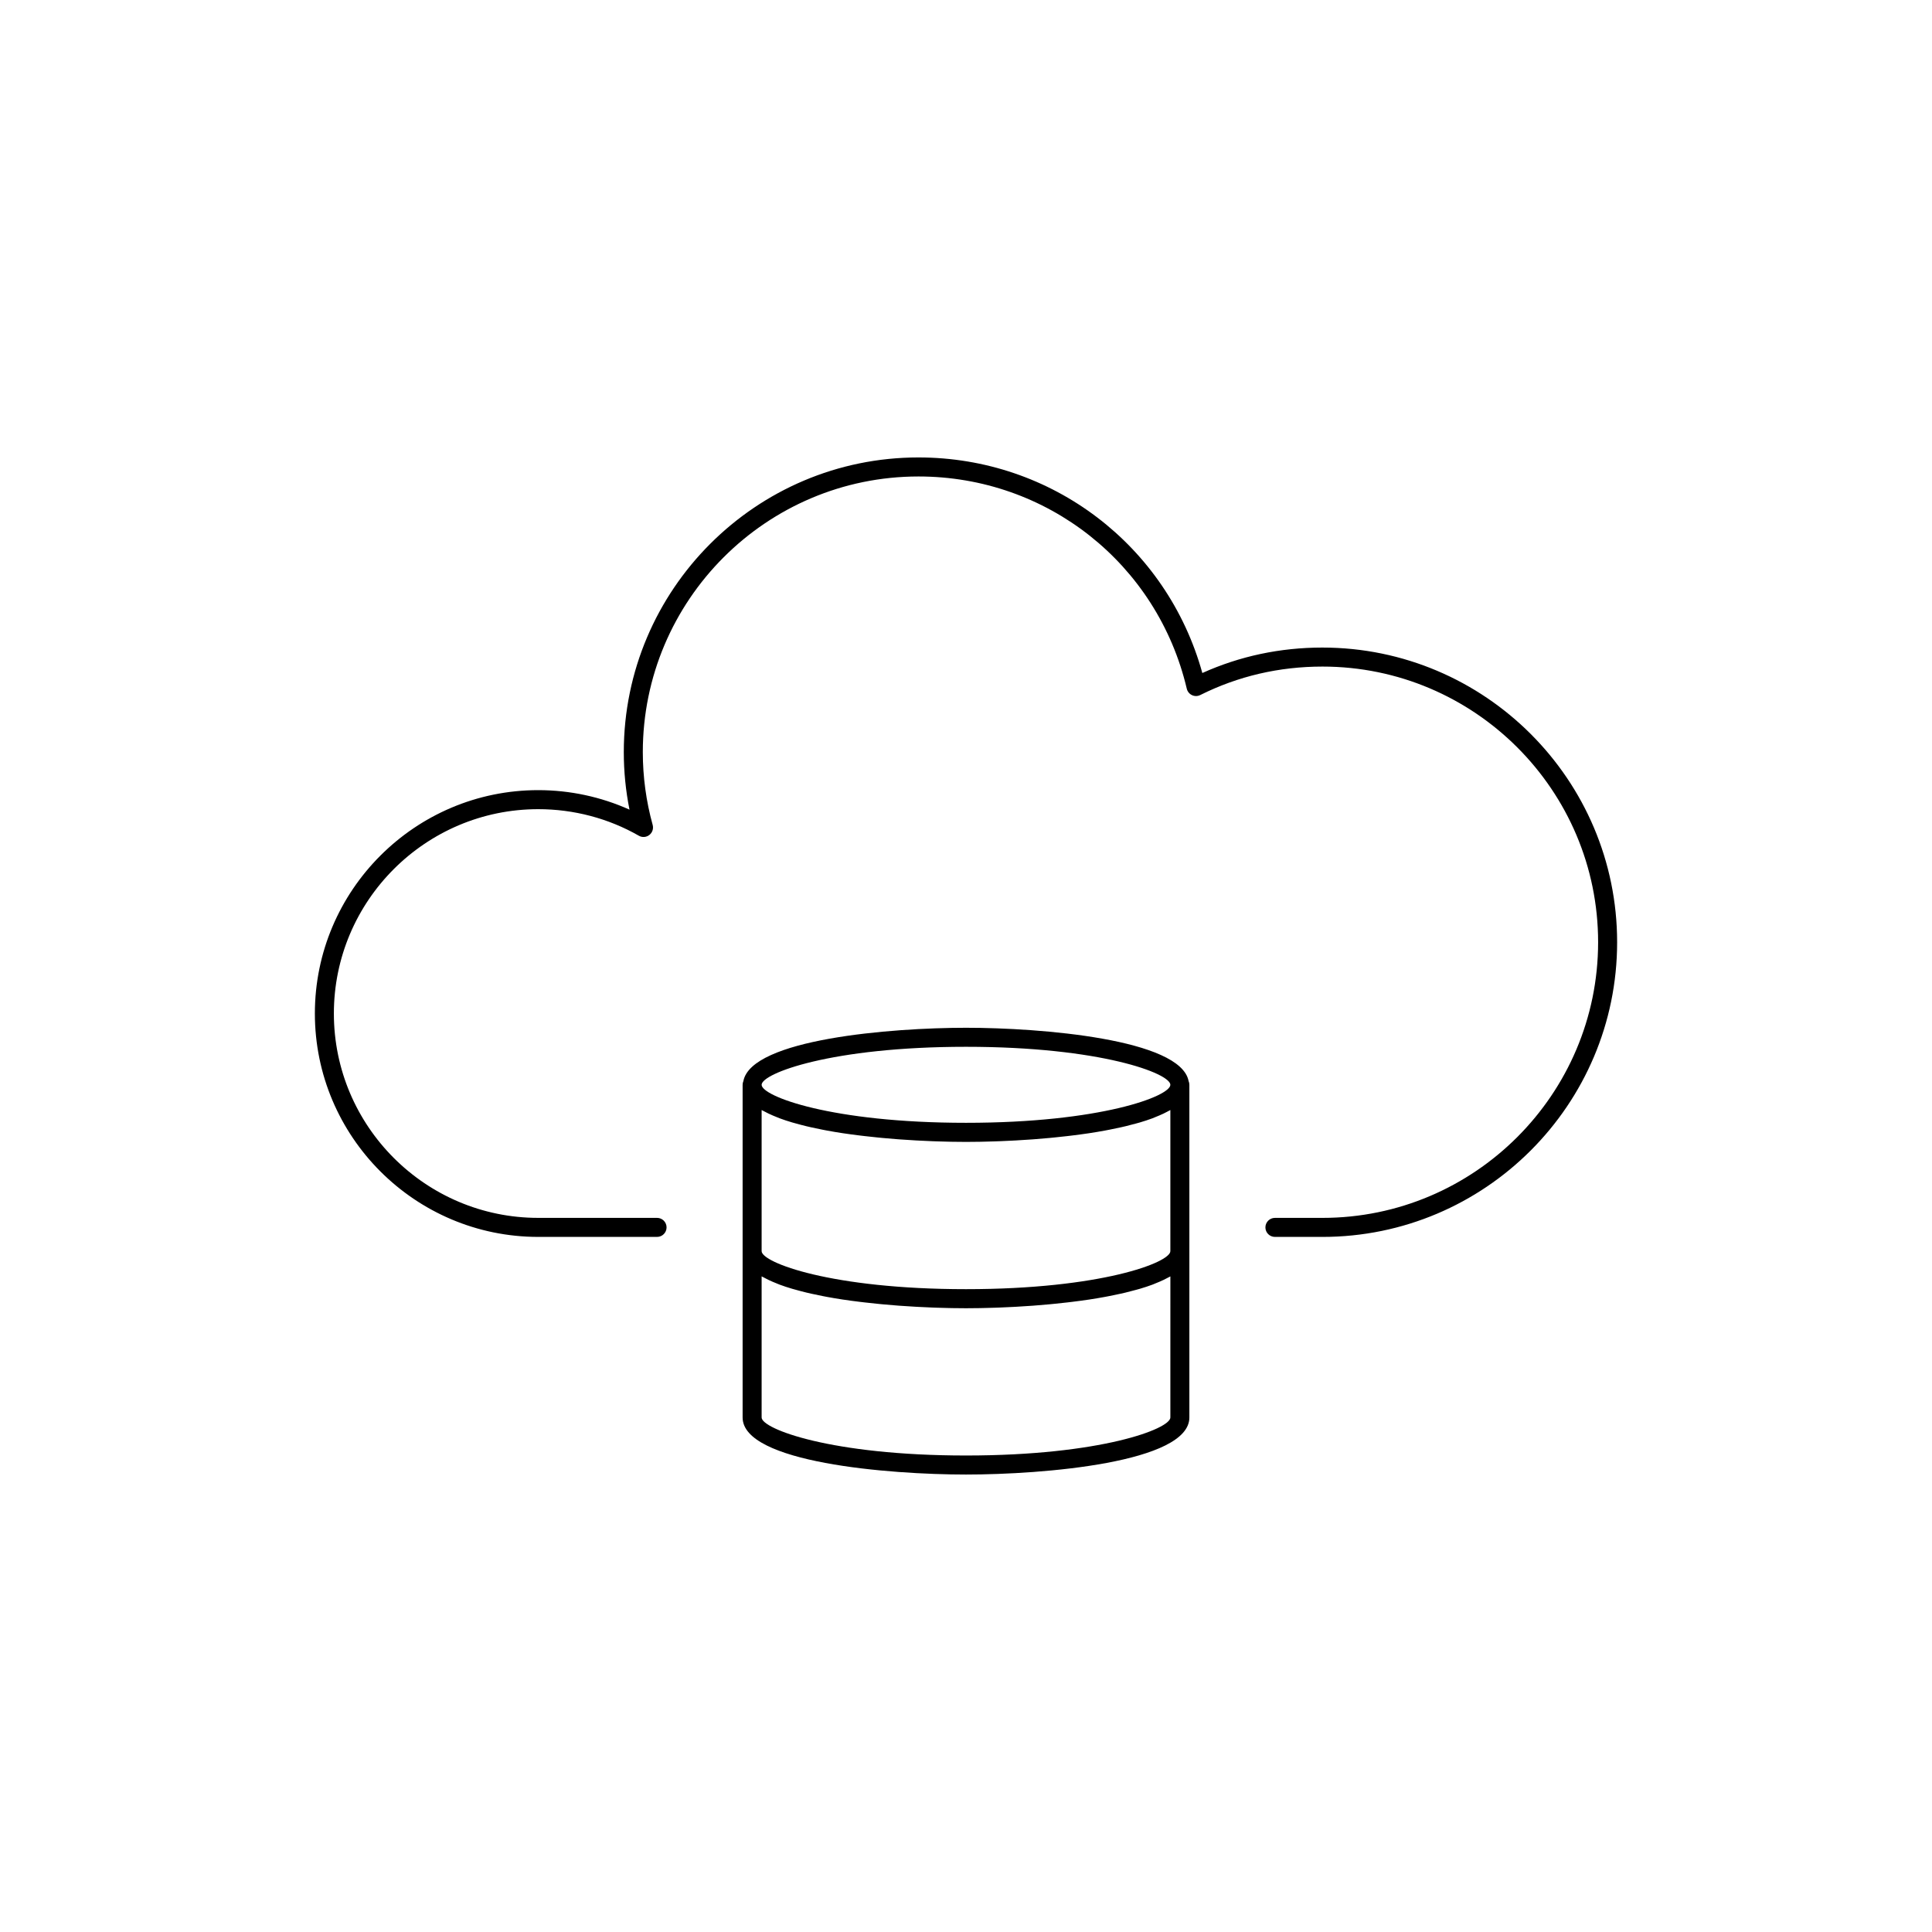 <?xml version="1.0" encoding="UTF-8"?>
<!-- Uploaded to: SVG Repo, www.svgrepo.com, Generator: SVG Repo Mixer Tools -->
<svg fill="#000000" width="800px" height="800px" version="1.1" viewBox="144 144 512 512" xmlns="http://www.w3.org/2000/svg">
 <g>
  <path d="m494.46 315.61c-11.191 0-21.883 2.269-31.828 6.746-9.363-33.789-39.867-57.129-75.23-57.129-43.059 0-78.09 35.035-78.09 78.094 0 5.137 0.508 10.246 1.512 15.246-7.539-3.394-15.801-5.172-24.184-5.172-32.641 0-59.195 26.555-59.195 59.199s26.555 59.199 59.195 59.199h31.488c1.391 0 2.519-1.133 2.519-2.523 0-1.387-1.129-2.519-2.519-2.519h-31.488c-29.863 0-54.16-24.293-54.16-54.156s24.297-54.156 54.16-54.156c9.395 0 18.609 2.43 26.648 7.031 0.887 0.516 1.988 0.441 2.797-0.195 0.805-0.629 1.152-1.68 0.879-2.664-1.73-6.258-2.613-12.746-2.613-19.289 0-40.281 32.77-73.051 73.055-73.051 34.051 0 63.289 23.129 71.102 56.246 0.18 0.75 0.688 1.379 1.383 1.703 0.695 0.332 1.512 0.312 2.195-0.031 10.02-5.008 20.918-7.539 32.379-7.539 40.281 0 73.051 32.766 73.051 73.051-0.004 40.285-32.77 73.051-73.055 73.051h-12.594c-1.391 0-2.523 1.133-2.523 2.523 0.004 1.391 1.133 2.519 2.523 2.519h12.594c43.055 0 78.094-35.035 78.094-78.094 0-43.055-35.035-78.09-78.094-78.09z"/>
  <path d="m400 416.37c-19.887 0-56.871 3.008-58.996 14.129-0.129 0.301-0.203 0.637-0.203 0.988v88.164c0 11.957 38.719 15.117 59.195 15.117 20.473 0 59.199-3.16 59.199-15.117v-88.164c0-0.352-0.074-0.684-0.203-0.988-2.117-11.125-39.109-14.129-58.992-14.129zm54.156 21.801v37.398c0 3.012-18.426 10.074-54.156 10.074-35.734 0-54.16-7.062-54.16-10.074v-37.398c0.27 0.156 0.586 0.297 0.875 0.449 0.289 0.152 0.574 0.309 0.887 0.457 0.723 0.348 1.496 0.68 2.312 1 0.223 0.086 0.422 0.18 0.648 0.266 1.059 0.398 2.188 0.766 3.371 1.117 0.309 0.094 0.637 0.176 0.953 0.262 0.918 0.258 1.855 0.508 2.832 0.742 0.426 0.098 0.852 0.195 1.285 0.297 0.961 0.215 1.945 0.418 2.949 0.617 0.395 0.074 0.777 0.152 1.176 0.227 1.402 0.258 2.828 0.5 4.285 0.719 0.023 0.004 0.051 0.008 0.074 0.008 1.43 0.215 2.883 0.41 4.344 0.586 0.449 0.055 0.898 0.109 1.352 0.16 1.086 0.125 2.172 0.242 3.262 0.352 0.461 0.047 0.918 0.094 1.379 0.137 1.199 0.109 2.391 0.211 3.578 0.305 0.309 0.023 0.613 0.051 0.918 0.074 1.48 0.109 2.941 0.203 4.387 0.281 0.344 0.02 0.672 0.035 1.016 0.051 1.105 0.059 2.195 0.109 3.266 0.152 0.457 0.016 0.902 0.031 1.352 0.047 0.969 0.035 1.91 0.059 2.836 0.078 0.391 0.008 0.789 0.02 1.168 0.027 1.266 0.02 2.5 0.035 3.66 0.035s2.391-0.012 3.66-0.035c0.383-0.008 0.773-0.02 1.164-0.027 0.926-0.02 1.871-0.043 2.84-0.078 0.445-0.016 0.887-0.031 1.344-0.047 1.078-0.043 2.168-0.094 3.281-0.152 0.336-0.02 0.656-0.031 0.996-0.051 1.445-0.078 2.91-0.176 4.394-0.281 0.301-0.02 0.602-0.051 0.906-0.074 1.195-0.09 2.391-0.195 3.594-0.305 0.457-0.043 0.914-0.09 1.375-0.137 1.09-0.109 2.18-0.223 3.269-0.352 0.453-0.051 0.898-0.105 1.344-0.16 1.457-0.18 2.91-0.371 4.336-0.586 0.027-0.008 0.059-0.008 0.09-0.012 1.453-0.219 2.875-0.461 4.273-0.719 0.41-0.074 0.801-0.152 1.207-0.234 0.988-0.191 1.957-0.395 2.91-0.605 0.445-0.098 0.887-0.199 1.32-0.305 0.953-0.227 1.871-0.469 2.769-0.719 0.34-0.094 0.688-0.184 1.02-0.281 1.168-0.344 2.285-0.715 3.332-1.102 0.262-0.098 0.492-0.207 0.746-0.309 0.773-0.305 1.516-0.621 2.207-0.953 0.332-0.156 0.641-0.324 0.949-0.484 0.262-0.156 0.57-0.289 0.824-0.438zm-54.156-16.758c35.73 0 54.156 7.059 54.156 10.074 0 3.012-18.426 10.07-54.156 10.07-35.734 0-54.16-7.059-54.16-10.07 0-3.016 18.426-10.074 54.16-10.074zm54.156 98.238c0 3.012-18.426 10.074-54.156 10.074-35.734 0-54.16-7.059-54.16-10.074v-37.398c0.27 0.156 0.586 0.297 0.875 0.449 0.289 0.152 0.574 0.309 0.887 0.457 0.723 0.348 1.496 0.68 2.312 1 0.223 0.086 0.422 0.18 0.648 0.266 1.059 0.398 2.188 0.766 3.371 1.117 0.309 0.094 0.637 0.176 0.953 0.262 0.918 0.258 1.855 0.508 2.832 0.742 0.426 0.098 0.852 0.195 1.285 0.297 0.961 0.215 1.945 0.418 2.949 0.617 0.395 0.074 0.777 0.152 1.176 0.227 1.402 0.258 2.828 0.5 4.285 0.719 0.023 0.004 0.051 0.008 0.074 0.008 1.43 0.215 2.883 0.41 4.344 0.586 0.449 0.055 0.898 0.109 1.352 0.16 1.086 0.125 2.172 0.242 3.262 0.352 0.461 0.047 0.918 0.094 1.379 0.137 1.199 0.109 2.391 0.211 3.578 0.305 0.309 0.023 0.613 0.051 0.918 0.074 1.48 0.109 2.941 0.203 4.387 0.281 0.344 0.02 0.672 0.035 1.016 0.051 1.105 0.059 2.195 0.109 3.266 0.152 0.457 0.016 0.902 0.031 1.352 0.047 0.969 0.035 1.91 0.059 2.836 0.078 0.391 0.008 0.789 0.02 1.168 0.027 1.266 0.02 2.5 0.035 3.66 0.035s2.391-0.012 3.66-0.035c0.383-0.008 0.773-0.02 1.164-0.027 0.926-0.02 1.871-0.043 2.84-0.078 0.445-0.016 0.887-0.031 1.344-0.047 1.078-0.043 2.168-0.094 3.281-0.152 0.336-0.02 0.656-0.031 0.996-0.051 1.445-0.078 2.91-0.176 4.394-0.281 0.301-0.02 0.602-0.051 0.906-0.074 1.195-0.09 2.391-0.195 3.594-0.305 0.457-0.043 0.914-0.09 1.375-0.137 1.09-0.109 2.18-0.223 3.269-0.352 0.453-0.051 0.898-0.105 1.344-0.16 1.457-0.18 2.91-0.371 4.336-0.586 0.027-0.008 0.059-0.008 0.09-0.012 1.453-0.219 2.875-0.461 4.273-0.719 0.41-0.074 0.801-0.152 1.207-0.234 0.988-0.191 1.957-0.395 2.91-0.605 0.445-0.098 0.887-0.199 1.32-0.305 0.953-0.227 1.871-0.469 2.769-0.719 0.34-0.094 0.688-0.184 1.02-0.281 1.168-0.344 2.285-0.715 3.332-1.102 0.262-0.098 0.492-0.207 0.746-0.309 0.773-0.305 1.516-0.621 2.207-0.953 0.332-0.156 0.641-0.324 0.949-0.484 0.273-0.148 0.578-0.281 0.832-0.43l-0.004 37.391z"/>
 </g>
</svg>